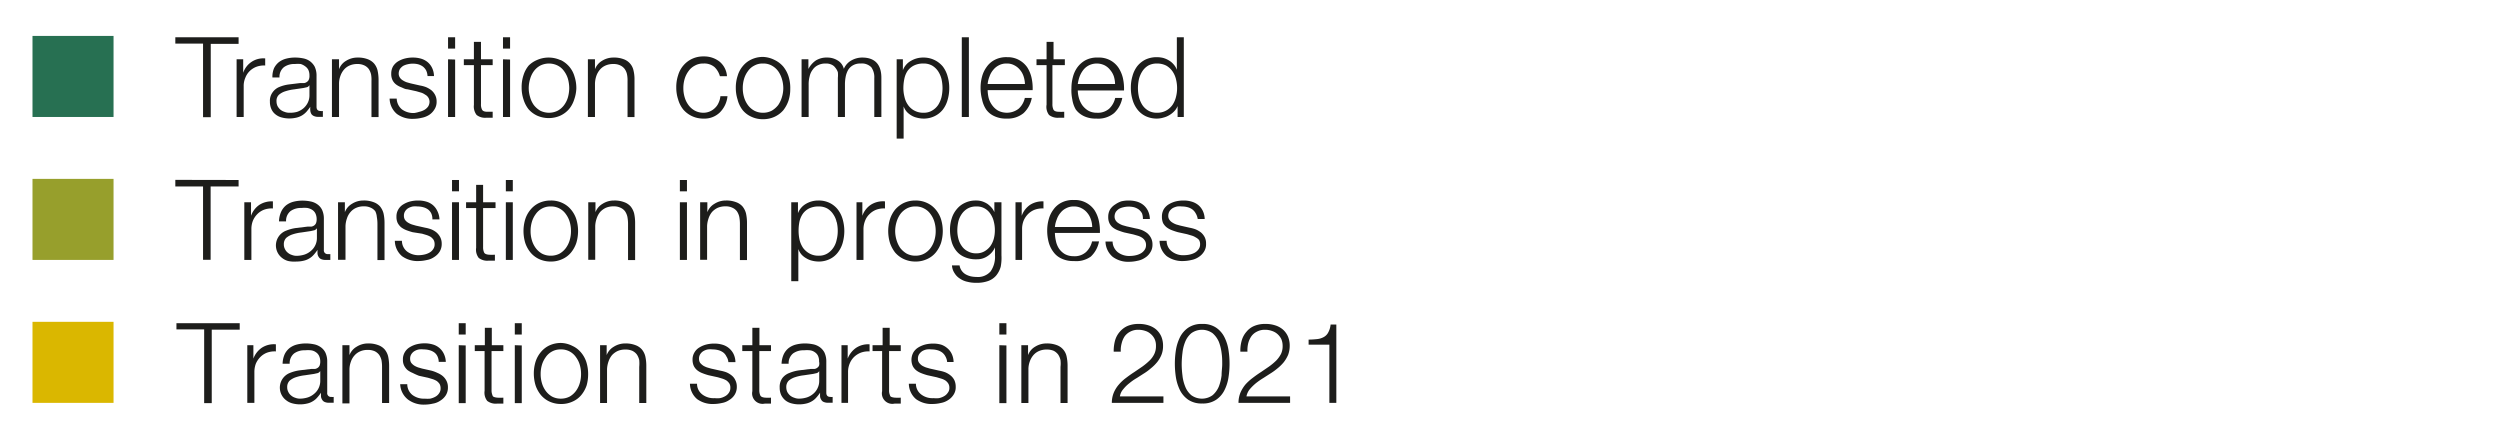 <svg width="640px" height="113px" id="Ebene_1" data-name="Ebene 1" xmlns="http://www.w3.org/2000/svg" viewBox="0 0 198.73 35.51"><defs><style>.cls-1{fill:#277052;}.cls-2{fill:#1d1d1b;}.cls-3{fill:#979f2c;}.cls-4{fill:#dab700;}</style></defs><rect class="cls-1" x="1.42" y="2.89" width="6.52" height="6.52"/><path class="cls-2" d="M18,3v.53H15.76v5.9h-.62V3.51H12.91V3Z"/><path class="cls-2" d="M18.37,4.77V5.86h0A1.7,1.7,0,0,1,20.14,4.7v.57a1.75,1.75,0,0,0-.7.1,1.57,1.57,0,0,0-.55.35,1.53,1.53,0,0,0-.35.54,1.65,1.65,0,0,0-.13.68V9.41h-.57V4.77Z"/><path class="cls-2" d="M20.85,5.49A1.46,1.46,0,0,1,21.24,5a1.65,1.65,0,0,1,.58-.28,2.83,2.83,0,0,1,.74-.09,3.15,3.15,0,0,1,.61.06,1.41,1.41,0,0,1,.55.22,1.35,1.35,0,0,1,.4.45,1.69,1.69,0,0,1,.15.76V8.59c0,.23.11.34.33.34a.48.48,0,0,0,.18,0v.47l-.17,0h-.2a.8.8,0,0,1-.34-.06.49.49,0,0,1-.21-.16.73.73,0,0,1-.09-.26,1.72,1.72,0,0,1,0-.33h0a4.64,4.64,0,0,1-.31.4,1.59,1.59,0,0,1-.35.29,1.57,1.57,0,0,1-.44.18,2.51,2.51,0,0,1-.59.07,2.37,2.37,0,0,1-.61-.08,1.32,1.32,0,0,1-.49-.24,1.1,1.1,0,0,1-.34-.43,1.4,1.4,0,0,1-.12-.6,1.15,1.15,0,0,1,.22-.76A1.22,1.22,0,0,1,21.27,7a3,3,0,0,1,.8-.21l.9-.11.32,0a.5.5,0,0,0,.22-.1.37.37,0,0,0,.14-.18.69.69,0,0,0,.05-.31,1.06,1.06,0,0,0-.09-.47.81.81,0,0,0-.26-.29A1.13,1.13,0,0,0,23,5.15a2.35,2.35,0,0,0-.47,0,1.41,1.41,0,0,0-.88.25,1,1,0,0,0-.36.83h-.57A1.8,1.8,0,0,1,20.85,5.49Zm2.83,1.38a.29.29,0,0,1-.2.15l-.27.06-.75.11a3.5,3.5,0,0,0-.69.15,1.43,1.43,0,0,0-.52.28.67.67,0,0,0-.2.53.92.92,0,0,0,.08.38,1.09,1.09,0,0,0,.23.29A1,1,0,0,0,21.7,9a1,1,0,0,0,.38.07A2.06,2.06,0,0,0,22.7,9a1.55,1.55,0,0,0,.52-.29,1.44,1.44,0,0,0,.35-.46,1.33,1.33,0,0,0,.13-.61V6.87Z"/><path class="cls-2" d="M26.08,4.77v.8h0a1.3,1.3,0,0,1,.57-.68,1.72,1.72,0,0,1,.91-.26,2.2,2.2,0,0,1,.82.13,1.29,1.29,0,0,1,.52.35,1.35,1.35,0,0,1,.28.56,3.52,3.52,0,0,1,.08.75v3h-.57V6.51A2.39,2.39,0,0,0,28.66,6a1.3,1.3,0,0,0-.19-.45.94.94,0,0,0-.36-.29,1.26,1.26,0,0,0-.57-.11,1.48,1.48,0,0,0-.61.12,1.25,1.25,0,0,0-.45.33,1.58,1.58,0,0,0-.29.51,1.81,1.81,0,0,0-.11.63V9.41h-.57V4.77Z"/><path class="cls-2" d="M33.09,5.67a1,1,0,0,0-.27-.32,1.21,1.21,0,0,0-.38-.18,1.81,1.81,0,0,0-.84,0,1.4,1.4,0,0,0-.36.13,1,1,0,0,0-.26.25.74.74,0,0,0-.1.38.58.58,0,0,0,.1.32.73.73,0,0,0,.24.22,1.48,1.48,0,0,0,.31.15l.32.09.75.17a2.42,2.42,0,0,1,.48.13,2,2,0,0,1,.43.25,1.26,1.26,0,0,1,.3.38,1.12,1.12,0,0,1,.12.53,1.1,1.1,0,0,1-.18.64,1.39,1.39,0,0,1-.43.44,1.74,1.74,0,0,1-.6.23,3,3,0,0,1-.66.08,2.09,2.09,0,0,1-1.32-.39,1.65,1.65,0,0,1-.59-1.24h.57a1.17,1.17,0,0,0,.42.87,1.55,1.55,0,0,0,1,.29A2.18,2.18,0,0,0,32.52,9a1.56,1.56,0,0,0,.41-.15,1,1,0,0,0,.31-.27.71.71,0,0,0,.12-.41A.65.65,0,0,0,33,7.61a1.07,1.07,0,0,0-.32-.16l-.38-.11-.73-.16c-.18,0-.35-.11-.51-.17a1.62,1.62,0,0,1-.41-.23,1,1,0,0,1-.27-.34,1.12,1.12,0,0,1-.1-.5,1.17,1.17,0,0,1,.15-.61,1.3,1.3,0,0,1,.41-.4,2.06,2.06,0,0,1,.57-.23,2.54,2.54,0,0,1,.61-.07,2.34,2.34,0,0,1,.66.09,1.5,1.5,0,0,1,.53.28,1.4,1.4,0,0,1,.36.47,1.6,1.6,0,0,1,.15.65H33.2A1.24,1.24,0,0,0,33.09,5.67Z"/><path class="cls-2" d="M35.42,3v.91h-.57V3Zm0,1.79V9.41h-.57V4.77Z"/><path class="cls-2" d="M38.44,4.77v.47H37.5V8.37a.89.89,0,0,0,.08.44c.05.11.17.17.38.18l.48,0v.48h-.5a1.1,1.1,0,0,1-.79-.22,1.11,1.11,0,0,1-.22-.81V5.24h-.81V4.77h.81V3.37h.57v1.4Z"/><path class="cls-2" d="M39.84,3v.91h-.57V3Zm0,1.79V9.41h-.57V4.77Z"/><path class="cls-2" d="M43.91,4.83a2.12,2.12,0,0,1,.69.53,2.1,2.1,0,0,1,.42.78,3,3,0,0,1,.15,1A3,3,0,0,1,45,8a2.27,2.27,0,0,1-.42.78,2.1,2.1,0,0,1-.69.52,2.31,2.31,0,0,1-1.88,0,2.1,2.1,0,0,1-.69-.52A2.45,2.45,0,0,1,40.92,8a3,3,0,0,1-.15-.95,3,3,0,0,1,.15-1,2.25,2.25,0,0,1,.42-.78A2.12,2.12,0,0,1,42,4.83a2.31,2.31,0,0,1,1.88,0Zm-1.65.45a1.57,1.57,0,0,0-.51.45,1.93,1.93,0,0,0-.3.63,2.58,2.58,0,0,0-.11.73,2.51,2.51,0,0,0,.11.72,2,2,0,0,0,.3.64,1.84,1.84,0,0,0,.51.45,1.57,1.57,0,0,0,1.42,0,1.59,1.59,0,0,0,.51-.45,2,2,0,0,0,.31-.64,2.91,2.91,0,0,0,.1-.72,3,3,0,0,0-.1-.73,2,2,0,0,0-.31-.63,1.39,1.39,0,0,0-.51-.45,1.57,1.57,0,0,0-1.42,0Z"/><path class="cls-2" d="M46.67,4.77v.8h0a1.35,1.35,0,0,1,.57-.68,1.72,1.72,0,0,1,.91-.26,2.17,2.17,0,0,1,.82.13,1.23,1.23,0,0,1,.8.91,3,3,0,0,1,.08.75v3h-.56V6.51A2.38,2.38,0,0,0,49.25,6a1.14,1.14,0,0,0-.19-.45.94.94,0,0,0-.36-.29,1.21,1.21,0,0,0-.57-.11,1.48,1.48,0,0,0-.61.12,1.25,1.25,0,0,0-.45.33,1.58,1.58,0,0,0-.29.51,2.08,2.08,0,0,0-.11.63V9.41H46.1V4.77Z"/><path class="cls-2" d="M56.29,5.4a1.26,1.26,0,0,0-.88-.29,1.36,1.36,0,0,0-.71.17,1.39,1.39,0,0,0-.51.45,2,2,0,0,0-.31.63,2.57,2.57,0,0,0-.1.73,2.5,2.5,0,0,0,.1.72,2,2,0,0,0,.31.64,1.59,1.59,0,0,0,.51.45,1.46,1.46,0,0,0,.71.17,1.31,1.31,0,0,0,.91-.38,1.22,1.22,0,0,0,.29-.41,1.6,1.6,0,0,0,.15-.54h.57a2.11,2.11,0,0,1-.63,1.32,1.77,1.77,0,0,1-1.29.48,2.13,2.13,0,0,1-.94-.2,2.1,2.1,0,0,1-.69-.52A2.27,2.27,0,0,1,53.36,8a3,3,0,0,1-.15-.95,3,3,0,0,1,.15-1,2.1,2.1,0,0,1,.42-.78,2.07,2.07,0,0,1,1.63-.73,2,2,0,0,1,1.26.4,1.67,1.67,0,0,1,.62,1.19h-.57A1.62,1.62,0,0,0,56.29,5.4Z"/><path class="cls-2" d="M61.13,4.83a2.12,2.12,0,0,1,.69.53,2.43,2.43,0,0,1,.42.78,3,3,0,0,1,.14,1,3,3,0,0,1-.14.95,2.66,2.66,0,0,1-.42.78,2.1,2.1,0,0,1-.69.52,2.2,2.2,0,0,1-.94.2,2.13,2.13,0,0,1-.94-.2,1.91,1.91,0,0,1-.69-.52A2.27,2.27,0,0,1,58.14,8,3,3,0,0,1,58,7.09a3,3,0,0,1,.15-1,2.1,2.1,0,0,1,.42-.78,1.93,1.93,0,0,1,.69-.53,2.13,2.13,0,0,1,.94-.2A2.2,2.2,0,0,1,61.13,4.83Zm-1.65.45a1.39,1.39,0,0,0-.51.45,2,2,0,0,0-.31.63,2.57,2.57,0,0,0-.1.73,2.5,2.5,0,0,0,.1.72,2,2,0,0,0,.31.64,1.59,1.59,0,0,0,.51.45,1.46,1.46,0,0,0,.71.17,1.49,1.49,0,0,0,.71-.17,1.84,1.84,0,0,0,.51-.45,2.22,2.22,0,0,0,.3-.64,2.51,2.51,0,0,0,.11-.72,2.58,2.58,0,0,0-.11-.73,2.16,2.16,0,0,0-.3-.63,1.57,1.57,0,0,0-.51-.45,1.38,1.38,0,0,0-.71-.17A1.36,1.36,0,0,0,59.48,5.28Z"/><path class="cls-2" d="M63.84,4.77v.78h0a1.87,1.87,0,0,1,.59-.68,1.65,1.65,0,0,1,.93-.24,1.57,1.57,0,0,1,.83.23,1.07,1.07,0,0,1,.5.68,1.4,1.4,0,0,1,.61-.68,1.77,1.77,0,0,1,.87-.23c1,0,1.54.54,1.54,1.63V9.41h-.57V6.29a1.38,1.38,0,0,0-.24-.88,1.07,1.07,0,0,0-.86-.3,1.15,1.15,0,0,0-.61.14,1.06,1.06,0,0,0-.39.37,1.83,1.83,0,0,0-.2.54,3.18,3.18,0,0,0-.06.62V9.41h-.57V6.26a2.22,2.22,0,0,0,0-.45A1.14,1.14,0,0,0,66,5.44a.73.73,0,0,0-.3-.24,1,1,0,0,0-.46-.09,1.32,1.32,0,0,0-.62.13,1.08,1.08,0,0,0-.43.36,1.35,1.35,0,0,0-.25.54,2.44,2.44,0,0,0-.08.68V9.41h-.57V4.77Z"/><path class="cls-2" d="M71.44,4.77v.88h0a1.43,1.43,0,0,1,.64-.75,1.91,1.91,0,0,1,1-.27,2,2,0,0,1,1.58.73,2.32,2.32,0,0,1,.38.79,3.19,3.19,0,0,1,.13.94,3.24,3.24,0,0,1-.13.94,2.27,2.27,0,0,1-.38.78,1.89,1.89,0,0,1-.66.53,2,2,0,0,1-.92.2,2.15,2.15,0,0,1-.5-.07,1.5,1.5,0,0,1-.47-.19A1.61,1.61,0,0,1,71.76,9a1.39,1.39,0,0,1-.26-.44h0v2.59h-.56V4.77Zm3.11,1.6a2.11,2.11,0,0,0-.27-.63,1.51,1.51,0,0,0-.48-.46,1.36,1.36,0,0,0-.69-.17,1.67,1.67,0,0,0-.78.16,1.43,1.43,0,0,0-.51.43,1.78,1.78,0,0,0-.26.63,3.69,3.69,0,0,0-.08.76,2.82,2.82,0,0,0,.09.71,1.76,1.76,0,0,0,.28.64,1.45,1.45,0,0,0,.5.45,1.5,1.5,0,0,0,.76.18,1.27,1.27,0,0,0,.69-.18,1.48,1.48,0,0,0,.48-.45,2.17,2.17,0,0,0,.27-.64,3.36,3.36,0,0,0,.08-.71A3.53,3.53,0,0,0,74.55,6.37Z"/><path class="cls-2" d="M76.75,3V9.41h-.57V3Z"/><path class="cls-2" d="M78.34,7.88a1.73,1.73,0,0,0,.28.58,1.56,1.56,0,0,0,.48.44,1.55,1.55,0,0,0,1.66-.16,1.63,1.63,0,0,0,.49-.86h.56a2.22,2.22,0,0,1-.66,1.22,2,2,0,0,1-1.36.44,2.15,2.15,0,0,1-1-.2,1.62,1.62,0,0,1-.65-.53A2.27,2.27,0,0,1,77.81,8a3.61,3.61,0,0,1-.12-.94,3.37,3.37,0,0,1,.12-.9,2.32,2.32,0,0,1,.38-.79,1.78,1.78,0,0,1,.65-.56,2,2,0,0,1,1-.21,1.88,1.88,0,0,1,.95.23,1.92,1.92,0,0,1,.65.58,2.62,2.62,0,0,1,.35.84,3.91,3.91,0,0,1,.09,1H78.26A3,3,0,0,0,78.34,7.88Zm2.81-1.74a1.55,1.55,0,0,0-.29-.52,1.37,1.37,0,0,0-.46-.37,1.22,1.22,0,0,0-.61-.14,1.26,1.26,0,0,0-.62.14,1.37,1.37,0,0,0-.46.37,1.62,1.62,0,0,0-.3.53,2.18,2.18,0,0,0-.15.61h3A2.2,2.2,0,0,0,81.15,6.14Z"/><path class="cls-2" d="M84.47,4.77v.47h-1V8.37a1,1,0,0,0,.08.44c.05.11.18.17.38.18a3.91,3.91,0,0,0,.49,0v.48H84a1.13,1.13,0,0,1-.8-.22A1.07,1.07,0,0,1,83,8.42V5.24h-.81V4.77H83V3.37h.56v1.4Z"/><path class="cls-2" d="M85.6,7.88a1.93,1.93,0,0,0,.27.58,1.68,1.68,0,0,0,.48.44,1.36,1.36,0,0,0,.69.17,1.38,1.38,0,0,0,1-.33,1.69,1.69,0,0,0,.48-.86h.57a2.22,2.22,0,0,1-.66,1.22A2,2,0,0,1,87,9.54a2.18,2.18,0,0,1-1-.2,1.77,1.77,0,0,1-.65-.53A2.25,2.25,0,0,1,85.07,8,3.61,3.61,0,0,1,85,7.09a3.37,3.37,0,0,1,.12-.9,2.3,2.3,0,0,1,.37-.79,2,2,0,0,1,.65-.56,2,2,0,0,1,1-.21,1.92,1.92,0,0,1,1,.23,1.88,1.88,0,0,1,.64.58,2.64,2.64,0,0,1,.36.84,3.91,3.91,0,0,1,.09,1H85.51A2.47,2.47,0,0,0,85.6,7.88Zm2.81-1.74a1.58,1.58,0,0,0-.3-.52,1.33,1.33,0,0,0-.45-.37,1.44,1.44,0,0,0-1.24,0,1.37,1.37,0,0,0-.46.37,2.09,2.09,0,0,0-.3.53,3.2,3.2,0,0,0-.15.61h3A2.18,2.18,0,0,0,88.41,6.14Z"/><path class="cls-2" d="M93.54,9.41V8.53h0a1.19,1.19,0,0,1-.26.41,1.76,1.76,0,0,1-.4.32,1.68,1.68,0,0,1-.48.2,1.81,1.81,0,0,1-.51.08,2.09,2.09,0,0,1-.93-.2,1.85,1.85,0,0,1-.65-.53A2.27,2.27,0,0,1,89.91,8a3.24,3.24,0,0,1-.13-.94,3.19,3.19,0,0,1,.13-.94,2.32,2.32,0,0,1,.38-.79,2,2,0,0,1,.65-.53,2.09,2.09,0,0,1,.93-.2,2.22,2.22,0,0,1,.51.06,1.89,1.89,0,0,1,.46.2,1.44,1.44,0,0,1,.38.32,1.28,1.28,0,0,1,.26.44h0V3h.56V9.41ZM90.43,7.8a2.17,2.17,0,0,0,.27.64,1.44,1.44,0,0,0,.47.45,1.33,1.33,0,0,0,.7.18,1.5,1.5,0,0,0,.76-.18,1.54,1.54,0,0,0,.5-.45,2,2,0,0,0,.28-.64,2.82,2.82,0,0,0,.09-.71,3,3,0,0,0-.09-.72,1.9,1.9,0,0,0-.28-.63,1.57,1.57,0,0,0-.5-.46,1.61,1.61,0,0,0-.76-.17,1.42,1.42,0,0,0-.7.17,1.47,1.47,0,0,0-.47.46,2.11,2.11,0,0,0-.27.63,3.53,3.53,0,0,0-.08.72A3.36,3.36,0,0,0,90.43,7.8Z"/><rect class="cls-3" x="1.42" y="14.39" width="6.52" height="6.52"/><path class="cls-2" d="M18,14.48V15H15.75v5.9h-.61V15H12.91v-.53Z"/><path class="cls-2" d="M19,16.27v1.09h0a1.81,1.81,0,0,1,.67-.88,1.85,1.85,0,0,1,1.09-.28v.57a1.8,1.8,0,0,0-.71.1,1.53,1.53,0,0,0-.54.35,1.7,1.7,0,0,0-.36.54,1.83,1.83,0,0,0-.12.68v2.47h-.57V16.27Z"/><path class="cls-2" d="M21.44,17a1.46,1.46,0,0,1,.39-.49,1.65,1.65,0,0,1,.58-.28,2.89,2.89,0,0,1,.74-.09,3.08,3.08,0,0,1,.61.06,1.41,1.41,0,0,1,.55.22,1.17,1.17,0,0,1,.4.45,1.69,1.69,0,0,1,.15.76v2.47a.3.3,0,0,0,.34.34.57.57,0,0,0,.18,0v.47l-.18,0H25a.85.85,0,0,1-.35-.06.42.42,0,0,1-.2-.17.63.63,0,0,1-.1-.25,3.25,3.25,0,0,1,0-.33h0a3.25,3.25,0,0,1-.31.4,1.39,1.39,0,0,1-.35.29,1.45,1.45,0,0,1-.44.18,2.45,2.45,0,0,1-.59.07A2.37,2.37,0,0,1,22,21a1.32,1.32,0,0,1-.49-.24,1.27,1.27,0,0,1,.33-2.21,3.23,3.23,0,0,1,.8-.21l.91-.11.31,0a.54.54,0,0,0,.23-.1.44.44,0,0,0,.14-.18.87.87,0,0,0,.05-.31,1.06,1.06,0,0,0-.1-.47.73.73,0,0,0-.26-.29,1.13,1.13,0,0,0-.39-.15,2.29,2.29,0,0,0-.47,0,1.43,1.43,0,0,0-.88.25,1,1,0,0,0-.36.83h-.57A2,2,0,0,1,21.44,17Zm2.84,1.38a.34.34,0,0,1-.21.15l-.27.06-.74.11a3.45,3.45,0,0,0-.7.15,1.52,1.52,0,0,0-.52.28.71.71,0,0,0-.2.53.79.79,0,0,0,.09.38.8.8,0,0,0,.23.29.88.88,0,0,0,.33.18,1,1,0,0,0,.39.07,2.17,2.17,0,0,0,.62-.1,1.51,1.51,0,0,0,.51-.29,1.34,1.34,0,0,0,.49-1.07v-.74Z"/><path class="cls-2" d="M26.55,16.27v.8h0a1.32,1.32,0,0,1,.58-.68,1.69,1.69,0,0,1,.91-.26,2.15,2.15,0,0,1,.81.13,1.26,1.26,0,0,1,.53.35,1.48,1.48,0,0,1,.28.56,3.52,3.52,0,0,1,.08.75v3h-.57V18a3.12,3.12,0,0,0-.05-.55A1.3,1.3,0,0,0,29,17a.91.91,0,0,0-.37-.29,1.21,1.21,0,0,0-.57-.11,1.4,1.4,0,0,0-.6.12,1.25,1.25,0,0,0-.45.33,1.42,1.42,0,0,0-.29.51,2.07,2.07,0,0,0-.12.63v2.71H26V16.27Z"/><path class="cls-2" d="M33.5,17.17a.9.9,0,0,0-.26-.32,1.17,1.17,0,0,0-.39-.18,1.63,1.63,0,0,0-.45-.06,1.72,1.72,0,0,0-.39,0,1.33,1.33,0,0,0-.35.13.78.78,0,0,0-.26.25.65.65,0,0,0-.1.38.57.57,0,0,0,.09.32.84.84,0,0,0,.24.22,1.57,1.57,0,0,0,.32.15l.31.09.76.17a2.85,2.85,0,0,1,.48.13,1.73,1.73,0,0,1,.42.25,1.26,1.26,0,0,1,.3.38,1.12,1.12,0,0,1,.12.53,1.17,1.17,0,0,1-.17.64,1.39,1.39,0,0,1-.44.43,1.46,1.46,0,0,1-.6.24,3,3,0,0,1-.65.08,2.12,2.12,0,0,1-1.33-.39,1.65,1.65,0,0,1-.58-1.24h.57a1.1,1.1,0,0,0,.41.86,1.52,1.52,0,0,0,.95.3,2.18,2.18,0,0,0,.43-.05,1.44,1.44,0,0,0,.41-.15.84.84,0,0,0,.31-.28.65.65,0,0,0,.12-.4.72.72,0,0,0-.08-.35,1,1,0,0,0-.23-.24,1.66,1.66,0,0,0-.33-.15l-.37-.11L32,18.68a5.3,5.3,0,0,1-.52-.17,1.81,1.81,0,0,1-.41-.23,1.27,1.27,0,0,1-.27-.34,1.12,1.12,0,0,1-.1-.5,1.09,1.09,0,0,1,.16-.61,1.12,1.12,0,0,1,.41-.4,2,2,0,0,1,.56-.23,2.62,2.62,0,0,1,.62-.07,2.27,2.27,0,0,1,.65.09,1.42,1.42,0,0,1,.53.28A1.4,1.4,0,0,1,34,17a1.6,1.6,0,0,1,.16.65h-.57A1.07,1.07,0,0,0,33.5,17.17Z"/><path class="cls-2" d="M35.73,14.48v.91h-.56v-.91Zm0,1.79v4.64h-.56V16.27Z"/><path class="cls-2" d="M38.67,16.27v.47h-1v3.13a1,1,0,0,0,.08.44c.05.11.18.16.38.18a4,4,0,0,0,.49,0v.48h-.51a1.11,1.11,0,0,1-.79-.22,1.07,1.07,0,0,1-.21-.81V16.74h-.81v-.47h.81v-1.4h.56v1.4Z"/><path class="cls-2" d="M40.06,14.48v.91H39.5v-.91Zm0,1.79v4.64H39.5V16.27Z"/><path class="cls-2" d="M44.05,16.33a1.93,1.93,0,0,1,.69.53,2.27,2.27,0,0,1,.43.78,3.26,3.26,0,0,1,.14.95,3.31,3.31,0,0,1-.14.95,2.47,2.47,0,0,1-.43.78,1.91,1.91,0,0,1-.69.52,2.13,2.13,0,0,1-.94.2,2.2,2.2,0,0,1-.94-.2,2,2,0,0,1-.68-.52,2.47,2.47,0,0,1-.43-.78,3.31,3.31,0,0,1-.14-.95,3.26,3.26,0,0,1,.14-.95,2.27,2.27,0,0,1,.43-.78,2,2,0,0,1,.68-.53,2.2,2.2,0,0,1,.94-.2A2.13,2.13,0,0,1,44.05,16.33Zm-1.65.45a1.44,1.44,0,0,0-.5.45,2,2,0,0,0-.31.63,2.57,2.57,0,0,0-.1.73,2.5,2.5,0,0,0,.1.72,2,2,0,0,0,.31.64,1.67,1.67,0,0,0,.5.45,1.49,1.49,0,0,0,.71.17,1.53,1.53,0,0,0,.72-.17,1.67,1.67,0,0,0,.5-.45,2,2,0,0,0,.31-.64,2.5,2.5,0,0,0,.1-.72,2.57,2.57,0,0,0-.1-.73,2,2,0,0,0-.31-.63,1.44,1.44,0,0,0-.5-.45,1.42,1.42,0,0,0-.72-.17A1.38,1.38,0,0,0,42.4,16.78Z"/><path class="cls-2" d="M46.71,16.27v.8h0a1.32,1.32,0,0,1,.58-.68,1.69,1.69,0,0,1,.91-.26,2.15,2.15,0,0,1,.81.13,1.26,1.26,0,0,1,.53.35,1.48,1.48,0,0,1,.28.56,3.52,3.52,0,0,1,.08.75v3h-.57V18a3.12,3.12,0,0,0-.05-.55,1.3,1.3,0,0,0-.19-.45.91.91,0,0,0-.37-.29,1.21,1.21,0,0,0-.57-.11,1.48,1.48,0,0,0-.61.12,1.45,1.45,0,0,0-.45.33,1.56,1.56,0,0,0-.28.51,2.07,2.07,0,0,0-.12.63v2.71h-.56V16.27Z"/><path class="cls-2" d="M54.07,14.48v.91H53.5v-.91Zm0,1.79v4.64H53.5V16.27Z"/><path class="cls-2" d="M55.71,16.27v.8h0a1.32,1.32,0,0,1,.58-.68,1.69,1.69,0,0,1,.91-.26,2.15,2.15,0,0,1,.81.13,1.26,1.26,0,0,1,.53.35,1.48,1.48,0,0,1,.28.56,3.52,3.52,0,0,1,.08.75v3h-.57V18a3.12,3.12,0,0,0-.05-.55,1.3,1.3,0,0,0-.19-.45.91.91,0,0,0-.37-.29,1.21,1.21,0,0,0-.57-.11,1.48,1.48,0,0,0-.61.12,1.45,1.45,0,0,0-.45.33,1.56,1.56,0,0,0-.28.51,2.07,2.07,0,0,0-.12.63v2.71h-.56V16.27Z"/><path class="cls-2" d="M63,16.27v.88h0a1.48,1.48,0,0,1,.64-.75,1.94,1.94,0,0,1,1-.27,2,2,0,0,1,.92.2,1.88,1.88,0,0,1,.65.53,2.34,2.34,0,0,1,.39.79,3.56,3.56,0,0,1,.13.94,3.62,3.62,0,0,1-.13.94,2.29,2.29,0,0,1-.39.78,1.77,1.77,0,0,1-.65.53,2,2,0,0,1-.92.2,2.24,2.24,0,0,1-.51-.07,1.54,1.54,0,0,1-.46-.19,1.48,1.48,0,0,1-.39-.31,1.36,1.36,0,0,1-.25-.44h0v2.59h-.57V16.27Zm3.11,1.6a1.7,1.7,0,0,0-.27-.63,1.47,1.47,0,0,0-.47-.46,1.36,1.36,0,0,0-.69-.17,1.71,1.71,0,0,0-.79.16,1.4,1.4,0,0,0-.5.43,1.79,1.79,0,0,0-.27.63,3.7,3.7,0,0,0-.07.76,3.36,3.36,0,0,0,.08.71,2,2,0,0,0,.28.64,1.59,1.59,0,0,0,.51.45,1.47,1.47,0,0,0,.76.18,1.27,1.27,0,0,0,.69-.18,1.56,1.56,0,0,0,.47-.45,1.74,1.74,0,0,0,.27-.64,2.82,2.82,0,0,0,.09-.71A3,3,0,0,0,66.12,17.87Z"/><path class="cls-2" d="M68.18,16.27v1.09h0a1.76,1.76,0,0,1,.67-.88A1.82,1.82,0,0,1,70,16.2v.57a1.75,1.75,0,0,0-.7.1,1.53,1.53,0,0,0-.54.35,1.42,1.42,0,0,0-.36.54,1.83,1.83,0,0,0-.13.68v2.47h-.56V16.27Z"/><path class="cls-2" d="M73.39,16.33a1.93,1.93,0,0,1,.69.53,2.27,2.27,0,0,1,.43.78,3.26,3.26,0,0,1,.14.95,3.31,3.31,0,0,1-.14.95,2.47,2.47,0,0,1-.43.78,1.91,1.91,0,0,1-.69.52,2.13,2.13,0,0,1-.94.2,2.2,2.2,0,0,1-.94-.2,2.1,2.1,0,0,1-.69-.52,2.66,2.66,0,0,1-.42-.78,3.31,3.31,0,0,1-.14-.95,3.26,3.26,0,0,1,.14-.95,2.43,2.43,0,0,1,.42-.78,2.12,2.12,0,0,1,.69-.53,2.2,2.2,0,0,1,.94-.2A2.13,2.13,0,0,1,73.39,16.33Zm-1.65.45a1.57,1.57,0,0,0-.51.45,2.16,2.16,0,0,0-.3.63,2.58,2.58,0,0,0-.11.73,2.51,2.51,0,0,0,.11.72,2.22,2.22,0,0,0,.3.64,1.84,1.84,0,0,0,.51.45,1.49,1.49,0,0,0,.71.17,1.46,1.46,0,0,0,.71-.17,1.59,1.59,0,0,0,.51-.45,2,2,0,0,0,.31-.64,2.5,2.5,0,0,0,.1-.72,2.57,2.57,0,0,0-.1-.73,2,2,0,0,0-.31-.63,1.39,1.39,0,0,0-.51-.45,1.36,1.36,0,0,0-.71-.17A1.38,1.38,0,0,0,71.74,16.78Z"/><path class="cls-2" d="M79.31,21.46a1.94,1.94,0,0,1-.36.7,1.53,1.53,0,0,1-.63.44,2.69,2.69,0,0,1-1,.15,2.53,2.53,0,0,1-.68-.08,1.62,1.62,0,0,1-.6-.25,1.32,1.32,0,0,1-.44-.44,1.24,1.24,0,0,1-.21-.63H76a1,1,0,0,0,.18.44,1,1,0,0,0,.31.28,1.67,1.67,0,0,0,.41.16,2.31,2.31,0,0,0,.46.05,1.35,1.35,0,0,0,1.14-.45,2.05,2.05,0,0,0,.35-1.3V19.9h0a1.57,1.57,0,0,1-.58.69,1.49,1.49,0,0,1-.89.27,2.26,2.26,0,0,1-1-.19,1.68,1.68,0,0,1-.66-.51,2.07,2.07,0,0,1-.37-.76,3.48,3.48,0,0,1-.12-.93,2.93,2.93,0,0,1,.14-.9,2.1,2.1,0,0,1,.41-.75,1.8,1.8,0,0,1,.65-.5,2,2,0,0,1,.9-.19,1.57,1.57,0,0,1,.49.07,2,2,0,0,1,.42.2,2,2,0,0,1,.34.31,1.34,1.34,0,0,1,.22.36h0v-.8h.57v4.26A3.83,3.83,0,0,1,79.31,21.46ZM78,20.22a1.53,1.53,0,0,0,.47-.41,1.89,1.89,0,0,0,.28-.59,2.61,2.61,0,0,0,.09-.69,2.68,2.68,0,0,0-.08-.68,1.81,1.81,0,0,0-.26-.62,1.32,1.32,0,0,0-.46-.45,1.26,1.26,0,0,0-.69-.17,1.35,1.35,0,0,0-.69.16,1.46,1.46,0,0,0-.48.44,1.84,1.84,0,0,0-.28.62,3.27,3.27,0,0,0-.08.7,2.61,2.61,0,0,0,.09.69,1.69,1.69,0,0,0,.28.59,1.28,1.28,0,0,0,.48.41,1.32,1.32,0,0,0,.68.16A1.28,1.28,0,0,0,78,20.22Z"/><path class="cls-2" d="M81,16.27v1.09h0a1.81,1.81,0,0,1,.67-.88,1.84,1.84,0,0,1,1.08-.28v.57a1.78,1.78,0,0,0-.7.1,1.53,1.53,0,0,0-.54.35,1.7,1.7,0,0,0-.36.54,1.83,1.83,0,0,0-.12.68v2.47H80.5V16.27Z"/><path class="cls-2" d="M83.75,19.38A1.73,1.73,0,0,0,84,20a1.52,1.52,0,0,0,.47.44,1.42,1.42,0,0,0,.7.17,1.36,1.36,0,0,0,1-.33,1.7,1.7,0,0,0,.49-.86h.56a2.22,2.22,0,0,1-.66,1.22A2,2,0,0,1,85.2,21a2.15,2.15,0,0,1-1-.2,1.62,1.62,0,0,1-.65-.53,2.27,2.27,0,0,1-.38-.78,3.61,3.61,0,0,1-.12-.94,3.37,3.37,0,0,1,.12-.9,2.32,2.32,0,0,1,.38-.79,1.78,1.78,0,0,1,.65-.56,2,2,0,0,1,1-.21,1.88,1.88,0,0,1,1,.23,1.92,1.92,0,0,1,.65.58,2.62,2.62,0,0,1,.35.84,3.91,3.91,0,0,1,.09,1H83.67A3,3,0,0,0,83.75,19.38Zm2.81-1.74a1.55,1.55,0,0,0-.29-.52,1.37,1.37,0,0,0-.46-.37,1.22,1.22,0,0,0-.61-.14,1.23,1.23,0,0,0-.62.14,1.28,1.28,0,0,0-.46.37,1.62,1.62,0,0,0-.3.53,2.18,2.18,0,0,0-.15.61h3A1.88,1.88,0,0,0,86.56,17.64Z"/><path class="cls-2" d="M90.68,17.17a1,1,0,0,0-.27-.32,1.21,1.21,0,0,0-.38-.18,1.81,1.81,0,0,0-.84,0,1.4,1.4,0,0,0-.36.13,1,1,0,0,0-.26.25.74.74,0,0,0-.1.38.58.58,0,0,0,.1.32.73.73,0,0,0,.24.22,1.48,1.48,0,0,0,.31.15l.32.09.75.17a2.62,2.62,0,0,1,.48.13,2,2,0,0,1,.43.25,1.26,1.26,0,0,1,.3.38,1.12,1.12,0,0,1,.12.53,1.1,1.1,0,0,1-.18.64,1.26,1.26,0,0,1-.43.43,1.58,1.58,0,0,1-.6.24,3,3,0,0,1-.66.08,2.09,2.09,0,0,1-1.32-.39,1.65,1.65,0,0,1-.59-1.24h.57a1.14,1.14,0,0,0,.42.86,1.5,1.5,0,0,0,1,.3,2.18,2.18,0,0,0,.43-.05,1.56,1.56,0,0,0,.41-.15.92.92,0,0,0,.31-.28.65.65,0,0,0,.12-.4.63.63,0,0,0-.09-.35.75.75,0,0,0-.23-.24,1.35,1.35,0,0,0-.32-.15l-.38-.11-.73-.16c-.18-.05-.35-.11-.51-.17a1.62,1.62,0,0,1-.41-.23,1,1,0,0,1-.27-.34,1.12,1.12,0,0,1-.1-.5,1.17,1.17,0,0,1,.15-.61,1.3,1.3,0,0,1,.41-.4A2.06,2.06,0,0,1,89,16.2a2.54,2.54,0,0,1,.61-.07,2.34,2.34,0,0,1,.66.09,1.5,1.5,0,0,1,.53.28,1.4,1.4,0,0,1,.36.47,1.6,1.6,0,0,1,.15.65h-.56A1.24,1.24,0,0,0,90.68,17.17Z"/><path class="cls-2" d="M95,17.17a1,1,0,0,0-.27-.32,1.21,1.21,0,0,0-.38-.18,1.7,1.7,0,0,0-.46-.06,1.64,1.64,0,0,0-.38,0,1.4,1.4,0,0,0-.36.13.89.89,0,0,0-.26.25.74.74,0,0,0-.1.38.51.51,0,0,0,.1.32.73.73,0,0,0,.24.22,1.48,1.48,0,0,0,.31.15l.32.09.75.17a2.85,2.85,0,0,1,.48.13,2,2,0,0,1,.43.25,1.26,1.26,0,0,1,.3.38,1.12,1.12,0,0,1,.11.53,1.09,1.09,0,0,1-.17.64,1.36,1.36,0,0,1-.43.43,1.58,1.58,0,0,1-.6.24A3,3,0,0,1,94,21a2.14,2.14,0,0,1-1.33-.39,1.65,1.65,0,0,1-.58-1.24h.57a1.07,1.07,0,0,0,.42.86,1.48,1.48,0,0,0,1,.3,2.18,2.18,0,0,0,.43-.05,1.56,1.56,0,0,0,.41-.15,1,1,0,0,0,.31-.28.65.65,0,0,0,.12-.4.63.63,0,0,0-.09-.35A.87.87,0,0,0,95,19.1a1.26,1.26,0,0,0-.33-.15l-.37-.11-.73-.16a5.07,5.07,0,0,1-.51-.17,1.62,1.62,0,0,1-.41-.23,1.13,1.13,0,0,1-.28-.34,1.28,1.28,0,0,1-.09-.5,1.17,1.17,0,0,1,.15-.61,1.21,1.21,0,0,1,.41-.4,2.13,2.13,0,0,1,.56-.23,2.68,2.68,0,0,1,.62-.07,2.22,2.22,0,0,1,.65.09,1.55,1.55,0,0,1,.54.28,1.4,1.4,0,0,1,.36.47,1.6,1.6,0,0,1,.15.65h-.56A1.24,1.24,0,0,0,95,17.17Z"/><rect class="cls-4" x="1.42" y="25.89" width="6.52" height="6.52"/><path class="cls-2" d="M18.09,26v.52H15.84v5.91h-.61V26.5H13V26Z"/><path class="cls-2" d="M19.19,27.77v1.08h0a1.83,1.83,0,0,1,.67-.87A1.78,1.78,0,0,1,21,27.7v.57a1.8,1.8,0,0,0-.71.1,1.53,1.53,0,0,0-.54.35,1.77,1.77,0,0,0-.36.53,1.91,1.91,0,0,0-.12.68v2.48h-.57V27.77Z"/><path class="cls-2" d="M21.71,28.49A1.46,1.46,0,0,1,22.1,28a1.65,1.65,0,0,1,.58-.28,2.89,2.89,0,0,1,.74-.09,3.08,3.08,0,0,1,.61.06,1.41,1.41,0,0,1,.55.22,1.17,1.17,0,0,1,.4.45,1.69,1.69,0,0,1,.15.76v2.47a.3.3,0,0,0,.34.34.57.57,0,0,0,.18,0v.47l-.18,0h-.19a.85.85,0,0,1-.35-.06.42.42,0,0,1-.2-.17.63.63,0,0,1-.1-.25,3.25,3.25,0,0,1,0-.33h0a3.25,3.25,0,0,1-.31.4,1.39,1.39,0,0,1-.35.29,1.45,1.45,0,0,1-.44.18,2.45,2.45,0,0,1-.59.07,2.37,2.37,0,0,1-.61-.08,1.32,1.32,0,0,1-.49-.24A1.27,1.27,0,0,1,22.13,30a3.23,3.23,0,0,1,.8-.21l.91-.11.31,0a.54.54,0,0,0,.23-.1.44.44,0,0,0,.14-.18.87.87,0,0,0,.05-.31,1.06,1.06,0,0,0-.1-.47.73.73,0,0,0-.26-.29.84.84,0,0,0-.39-.15,2.29,2.29,0,0,0-.47,0,1.43,1.43,0,0,0-.88.25,1,1,0,0,0-.36.83h-.57A2,2,0,0,1,21.71,28.49Zm2.84,1.38a.34.34,0,0,1-.21.15l-.27.06-.74.11a3.45,3.45,0,0,0-.7.15,1.52,1.52,0,0,0-.52.28.71.71,0,0,0-.2.53.79.79,0,0,0,.09.38.8.8,0,0,0,.23.29.88.88,0,0,0,.33.18,1,1,0,0,0,.39.07,2.17,2.17,0,0,0,.62-.1,1.51,1.51,0,0,0,.51-.29,1.34,1.34,0,0,0,.49-1.07v-.74Z"/><path class="cls-2" d="M26.92,27.77v.8h0a1.32,1.32,0,0,1,.58-.68,1.69,1.69,0,0,1,.91-.26,2.15,2.15,0,0,1,.81.13,1.26,1.26,0,0,1,.53.35,1.41,1.41,0,0,1,.28.56,3.52,3.52,0,0,1,.08.75v3h-.57v-2.9A3.12,3.12,0,0,0,29.5,29a1.3,1.3,0,0,0-.19-.45,1,1,0,0,0-.37-.3,1.35,1.35,0,0,0-.57-.1,1.43,1.43,0,0,0-.6.12,1.25,1.25,0,0,0-.45.33,1.42,1.42,0,0,0-.29.51,1.81,1.81,0,0,0-.11.63v2.71h-.57V27.77Z"/><path class="cls-2" d="M34,28.67a.82.82,0,0,0-.26-.32,1.17,1.17,0,0,0-.39-.18,1.63,1.63,0,0,0-.45-.06,1.72,1.72,0,0,0-.39,0,1.05,1.05,0,0,0-.35.13.78.78,0,0,0-.26.25.65.65,0,0,0-.1.38.57.57,0,0,0,.09.32,1,1,0,0,0,.24.22,1.57,1.57,0,0,0,.32.15l.31.09.76.17A2.85,2.85,0,0,1,34,30a1.73,1.73,0,0,1,.42.25,1.26,1.26,0,0,1,.3.38,1.12,1.12,0,0,1,.12.53,1.17,1.17,0,0,1-.17.64,1.39,1.39,0,0,1-.44.43,1.46,1.46,0,0,1-.6.24,3,3,0,0,1-.65.08,2.12,2.12,0,0,1-1.33-.39A1.65,1.65,0,0,1,31,30.91h.57a1.1,1.1,0,0,0,.41.86,1.52,1.52,0,0,0,1,.3,2.18,2.18,0,0,0,.43,0,1.44,1.44,0,0,0,.41-.15.84.84,0,0,0,.31-.28.65.65,0,0,0,.12-.4.72.72,0,0,0-.08-.35,1,1,0,0,0-.23-.24,1.66,1.66,0,0,0-.33-.15l-.37-.11-.73-.16A5.3,5.3,0,0,1,32,30a1.81,1.81,0,0,1-.41-.23,1.17,1.17,0,0,1-.27-.35,1,1,0,0,1-.1-.49,1.09,1.09,0,0,1,.16-.61,1.12,1.12,0,0,1,.41-.4,2,2,0,0,1,.56-.23,2.62,2.62,0,0,1,.62-.07,2.27,2.27,0,0,1,.65.09,1.42,1.42,0,0,1,.53.28,1.4,1.4,0,0,1,.36.47,1.6,1.6,0,0,1,.16.65h-.57A1.07,1.07,0,0,0,34,28.67Z"/><path class="cls-2" d="M36.27,26v.91h-.56V26Zm0,1.79v4.64h-.56V27.77Z"/><path class="cls-2" d="M39.3,27.77v.47h-.95v3.13a1,1,0,0,0,.08.44c0,.11.18.16.38.18a4,4,0,0,0,.49,0v.48h-.51a1.11,1.11,0,0,1-.79-.22,1.07,1.07,0,0,1-.21-.81V28.24H37v-.47h.81v-1.4h.56v1.4Z"/><path class="cls-2" d="M40.78,26v.91h-.56V26Zm0,1.79v4.64h-.56V27.77Z"/><path class="cls-2" d="M44.86,27.83a1.93,1.93,0,0,1,.69.53,2.27,2.27,0,0,1,.43.78,3.21,3.21,0,0,1,.14.95A3.31,3.31,0,0,1,46,31a2.47,2.47,0,0,1-.43.78,1.91,1.91,0,0,1-.69.52,2.13,2.13,0,0,1-.94.2,2.2,2.2,0,0,1-.94-.2,2,2,0,0,1-.68-.52,2.47,2.47,0,0,1-.43-.78,3.31,3.31,0,0,1-.14-.95,3.21,3.21,0,0,1,.14-.95,2.27,2.27,0,0,1,.43-.78,2,2,0,0,1,.68-.53,2.2,2.2,0,0,1,.94-.2A2.13,2.13,0,0,1,44.86,27.83Zm-1.65.45a1.44,1.44,0,0,0-.5.45,2,2,0,0,0-.31.63,2.57,2.57,0,0,0-.1.73,2.5,2.5,0,0,0,.1.72,2,2,0,0,0,.31.64,1.67,1.67,0,0,0,.5.45,1.49,1.49,0,0,0,.71.17,1.53,1.53,0,0,0,.72-.17,1.67,1.67,0,0,0,.5-.45,2,2,0,0,0,.31-.64,2.5,2.5,0,0,0,.1-.72,2.57,2.57,0,0,0-.1-.73,2,2,0,0,0-.31-.63,1.44,1.44,0,0,0-.5-.45,1.42,1.42,0,0,0-.72-.17A1.38,1.38,0,0,0,43.21,28.28Z"/><path class="cls-2" d="M47.61,27.77v.8h0a1.32,1.32,0,0,1,.58-.68,1.69,1.69,0,0,1,.91-.26,2.15,2.15,0,0,1,.81.13,1.26,1.26,0,0,1,.53.35,1.41,1.41,0,0,1,.28.56,3.52,3.52,0,0,1,.08.75v3h-.57v-2.9a3.12,3.12,0,0,0,0-.55,1.3,1.3,0,0,0-.19-.45,1,1,0,0,0-.37-.3,1.35,1.35,0,0,0-.57-.1,1.48,1.48,0,0,0-.61.12,1.45,1.45,0,0,0-.45.33,1.56,1.56,0,0,0-.28.51,2.07,2.07,0,0,0-.12.63v2.71h-.56V27.77Z"/><path class="cls-2" d="M57.24,28.67a.82.82,0,0,0-.26-.32,1.21,1.21,0,0,0-.38-.18,1.76,1.76,0,0,0-.46-.06,1.72,1.72,0,0,0-.39,0,1.14,1.14,0,0,0-.35.13.78.78,0,0,0-.26.25.65.65,0,0,0-.1.38.57.57,0,0,0,.09.32,1.26,1.26,0,0,0,.24.22,1.57,1.57,0,0,0,.32.15l.31.09.76.17a2.85,2.85,0,0,1,.48.13,1.73,1.73,0,0,1,.42.25,1,1,0,0,1,.3.38,1.12,1.12,0,0,1,.12.53,1.17,1.17,0,0,1-.17.64,1.29,1.29,0,0,1-.44.43,1.47,1.47,0,0,1-.59.24,3.13,3.13,0,0,1-.66.08,2.12,2.12,0,0,1-1.33-.39,1.65,1.65,0,0,1-.58-1.24h.57a1.07,1.07,0,0,0,.42.86,1.48,1.48,0,0,0,1,.3,2.09,2.09,0,0,0,.42,0,1.34,1.34,0,0,0,.41-.15.84.84,0,0,0,.31-.28.65.65,0,0,0,.12-.4.63.63,0,0,0-.08-.35,1,1,0,0,0-.23-.24,1.66,1.66,0,0,0-.33-.15l-.37-.11-.73-.16a4.35,4.35,0,0,1-.51-.17,1.46,1.46,0,0,1-.41-.23,1.06,1.06,0,0,1-.28-.35,1.19,1.19,0,0,1-.1-.49,1.09,1.09,0,0,1,.16-.61,1.12,1.12,0,0,1,.41-.4,2,2,0,0,1,.56-.23,2.62,2.62,0,0,1,.62-.07,2.27,2.27,0,0,1,.65.09,1.44,1.44,0,0,1,.9.75,1.6,1.6,0,0,1,.15.65h-.57A.94.94,0,0,0,57.24,28.67Z"/><path class="cls-2" d="M60.83,27.77v.47h-.94v3.13a1,1,0,0,0,.08.44c.05.11.18.16.38.18a3.87,3.87,0,0,0,.48,0v.48h-.5a.84.84,0,0,1-1-1V28.24h-.81v-.47h.81v-1.4h.57v1.4Z"/><path class="cls-2" d="M61.86,28.49a1.46,1.46,0,0,1,.39-.49,1.65,1.65,0,0,1,.58-.28,2.89,2.89,0,0,1,.74-.09,3.15,3.15,0,0,1,.61.06,1.41,1.41,0,0,1,.55.22,1.25,1.25,0,0,1,.4.45,1.69,1.69,0,0,1,.15.76v2.47c0,.23.11.34.33.34a.48.48,0,0,0,.18,0v.47l-.17,0h-.19a.85.85,0,0,1-.35-.06.38.38,0,0,1-.2-.17.63.63,0,0,1-.1-.25,3.25,3.25,0,0,1,0-.33h0a3.25,3.25,0,0,1-.31.4,1.39,1.39,0,0,1-.35.29,1.57,1.57,0,0,1-.44.18,2.51,2.51,0,0,1-.59.07,2.37,2.37,0,0,1-.61-.08,1.32,1.32,0,0,1-.49-.24,1.3,1.3,0,0,1-.34-.43,1.4,1.4,0,0,1-.12-.6,1.2,1.2,0,0,1,.22-.77,1.27,1.27,0,0,1,.57-.41,3.12,3.12,0,0,1,.8-.21l.9-.11.32,0a.5.5,0,0,0,.22-.1.37.37,0,0,0,.14-.18.69.69,0,0,0,0-.31,1.06,1.06,0,0,0-.09-.47.73.73,0,0,0-.26-.29.84.84,0,0,0-.39-.15,2.35,2.35,0,0,0-.47,0,1.43,1.43,0,0,0-.88.25,1,1,0,0,0-.36.83h-.57A2,2,0,0,1,61.86,28.49Zm2.84,1.38a.34.34,0,0,1-.21.15l-.27.06-.74.11a3.45,3.45,0,0,0-.7.15,1.52,1.52,0,0,0-.52.28.71.71,0,0,0-.2.53.92.92,0,0,0,.08.38,1.09,1.09,0,0,0,.23.29,1,1,0,0,0,.34.18,1,1,0,0,0,.38.07,2.19,2.19,0,0,0,.63-.1,1.51,1.51,0,0,0,.51-.29,1.31,1.31,0,0,0,.35-.46,1.33,1.33,0,0,0,.13-.61v-.74Z"/><path class="cls-2" d="M67,27.77v1.08h0a1.85,1.85,0,0,1,.68-.87,1.75,1.75,0,0,1,1.08-.28v.57a1.75,1.75,0,0,0-.7.1,1.67,1.67,0,0,0-.55.35,1.58,1.58,0,0,0-.35.53,1.72,1.72,0,0,0-.13.68v2.48H66.5V27.77Z"/><path class="cls-2" d="M71.27,27.77v.47h-.94v3.13a.89.89,0,0,0,.08.44c0,.11.17.16.38.18a3.87,3.87,0,0,0,.48,0v.48h-.5a.84.84,0,0,1-1-1V28.24H69v-.47h.81v-1.4h.57v1.4Z"/><path class="cls-2" d="M74.86,28.67a.94.94,0,0,0-.27-.32,1.21,1.21,0,0,0-.38-.18,1.76,1.76,0,0,0-.46-.06,1.64,1.64,0,0,0-.38,0,1.11,1.11,0,0,0-.36.13.89.89,0,0,0-.26.25.65.65,0,0,0-.1.38.51.51,0,0,0,.1.32,1,1,0,0,0,.23.22,1.87,1.87,0,0,0,.32.15l.31.09.76.17a2.85,2.85,0,0,1,.48.13,1.73,1.73,0,0,1,.42.25,1.15,1.15,0,0,1,.31.38,1.25,1.25,0,0,1,.11.53,1.09,1.09,0,0,1-.17.64,1.36,1.36,0,0,1-.43.43,1.58,1.58,0,0,1-.6.24,3,3,0,0,1-.66.08,2.12,2.12,0,0,1-1.33-.39,1.65,1.65,0,0,1-.58-1.24h.57a1.07,1.07,0,0,0,.42.86,1.48,1.48,0,0,0,1,.3,2.18,2.18,0,0,0,.43,0,1.38,1.38,0,0,0,.4-.15.84.84,0,0,0,.31-.28.6.6,0,0,0,.13-.4.63.63,0,0,0-.09-.35.87.87,0,0,0-.23-.24,1.26,1.26,0,0,0-.33-.15l-.37-.11-.73-.16a4.35,4.35,0,0,1-.51-.17,1.62,1.62,0,0,1-.41-.23,1.06,1.06,0,0,1-.28-.35,1.25,1.25,0,0,1,.06-1.1,1.21,1.21,0,0,1,.41-.4,2.13,2.13,0,0,1,.56-.23,2.68,2.68,0,0,1,.62-.07,2.27,2.27,0,0,1,.65.09A1.42,1.42,0,0,1,75,28a1.31,1.31,0,0,1,.37.47,1.6,1.6,0,0,1,.15.65H75A1.06,1.06,0,0,0,74.86,28.67Z"/><path class="cls-2" d="M79.77,26v.91H79.2V26Zm0,1.79v4.64H79.2V27.77Z"/><path class="cls-2" d="M81.51,27.77v.8h0a1.3,1.3,0,0,1,.57-.68,1.72,1.72,0,0,1,.91-.26,2.2,2.2,0,0,1,.82.13,1.23,1.23,0,0,1,.8.91,3.52,3.52,0,0,1,.08.75v3h-.57v-2.9a2.39,2.39,0,0,0,0-.55,1.3,1.3,0,0,0-.19-.45,1.07,1.07,0,0,0-.36-.3,1.42,1.42,0,0,0-.57-.1,1.48,1.48,0,0,0-.61.12,1.25,1.25,0,0,0-.45.33,1.58,1.58,0,0,0-.29.51,1.81,1.81,0,0,0-.11.63v2.71h-.57V27.77Z"/><path class="cls-2" d="M88.25,32.41a2.15,2.15,0,0,1,.16-.83,2.46,2.46,0,0,1,.41-.65,3.49,3.49,0,0,1,.56-.52c.21-.16.43-.32.65-.46l.66-.45a5,5,0,0,0,.59-.49,1.83,1.83,0,0,0,.39-.54,1.45,1.45,0,0,0,.13-.65,1.23,1.23,0,0,0-.11-.55,1.2,1.2,0,0,0-.31-.4,1.12,1.12,0,0,0-.44-.25,1.71,1.71,0,0,0-.55-.09,1.34,1.34,0,0,0-.66.15,1.27,1.27,0,0,0-.45.38,1.76,1.76,0,0,0-.24.56,2.09,2.09,0,0,0-.07.67H88.4a3.22,3.22,0,0,1,.11-.9,1.82,1.82,0,0,1,.38-.7,1.74,1.74,0,0,1,.63-.47,2.29,2.29,0,0,1,.9-.16,2.43,2.43,0,0,1,.77.11,1.76,1.76,0,0,1,.62.33,1.62,1.62,0,0,1,.41.55,1.9,1.9,0,0,1,.15.78,1.88,1.88,0,0,1-.13.72,2.36,2.36,0,0,1-.35.59,3.45,3.45,0,0,1-.51.5,4.25,4.25,0,0,1-.59.43l-.53.34a4.13,4.13,0,0,0-.59.41,2.91,2.91,0,0,0-.5.49,1.11,1.11,0,0,0-.27.58h3.5v.52Z"/><path class="cls-2" d="M96.64,26.36a2,2,0,0,1,.67.77,3.42,3.42,0,0,1,.32,1,7.14,7.14,0,0,1,0,2.26,3.42,3.42,0,0,1-.32,1,2,2,0,0,1-.67.77,1.9,1.9,0,0,1-1.12.3,1.92,1.92,0,0,1-1.12-.3,2.08,2.08,0,0,1-.67-.77,3.72,3.72,0,0,1-.32-1,7.14,7.14,0,0,1,0-2.26,3.72,3.72,0,0,1,.32-1,2.08,2.08,0,0,1,.67-.77,1.92,1.92,0,0,1,1.12-.3A1.9,1.9,0,0,1,96.64,26.36Zm-2,.45a1.78,1.78,0,0,0-.49.69,3.3,3.3,0,0,0-.22.9,7.54,7.54,0,0,0-.06.9,7.25,7.25,0,0,0,.06.89,3.3,3.3,0,0,0,.22.9,1.74,1.74,0,0,0,.49.7,1.46,1.46,0,0,0,1.72,0,1.87,1.87,0,0,0,.5-.7,3.71,3.71,0,0,0,.22-.9c0-.32.05-.62.05-.89s0-.57-.05-.9a3.71,3.71,0,0,0-.22-.9,1.92,1.92,0,0,0-.5-.69,1.46,1.46,0,0,0-1.72,0Z"/><path class="cls-2" d="M98.44,32.41a2.15,2.15,0,0,1,.16-.83,2.71,2.71,0,0,1,.4-.65,4,4,0,0,1,.57-.52c.21-.16.43-.32.65-.46l.66-.45a5,5,0,0,0,.59-.49,2.29,2.29,0,0,0,.39-.54,1.45,1.45,0,0,0,.13-.65,1.38,1.38,0,0,0-.11-.55,1.35,1.35,0,0,0-.31-.4,1.24,1.24,0,0,0-.45-.25,1.61,1.61,0,0,0-.54-.09,1.34,1.34,0,0,0-.66.15,1.19,1.19,0,0,0-.45.38,1.78,1.78,0,0,0-.25.56,2.43,2.43,0,0,0-.06.67h-.57a2.89,2.89,0,0,1,.11-.9,1.82,1.82,0,0,1,.38-.7,1.58,1.58,0,0,1,.63-.47,2.23,2.23,0,0,1,.9-.16,2.43,2.43,0,0,1,.77.11,1.76,1.76,0,0,1,.62.33,1.62,1.62,0,0,1,.41.55,1.9,1.9,0,0,1,.15.78,2.09,2.09,0,0,1-.13.72,2.7,2.7,0,0,1-.35.59,3.45,3.45,0,0,1-.51.5,5,5,0,0,1-.6.43l-.53.34a5.68,5.68,0,0,0-.59.41,3.86,3.86,0,0,0-.5.49,1.29,1.29,0,0,0-.27.58h3.51v.52Z"/><path class="cls-2" d="M104.75,27.28a1.38,1.38,0,0,0,.52-.15.88.88,0,0,0,.37-.35,1.71,1.71,0,0,0,.21-.67h.46v6.3h-.56V27.73h-1.67v-.41A6.53,6.53,0,0,0,104.75,27.28Z"/></svg>